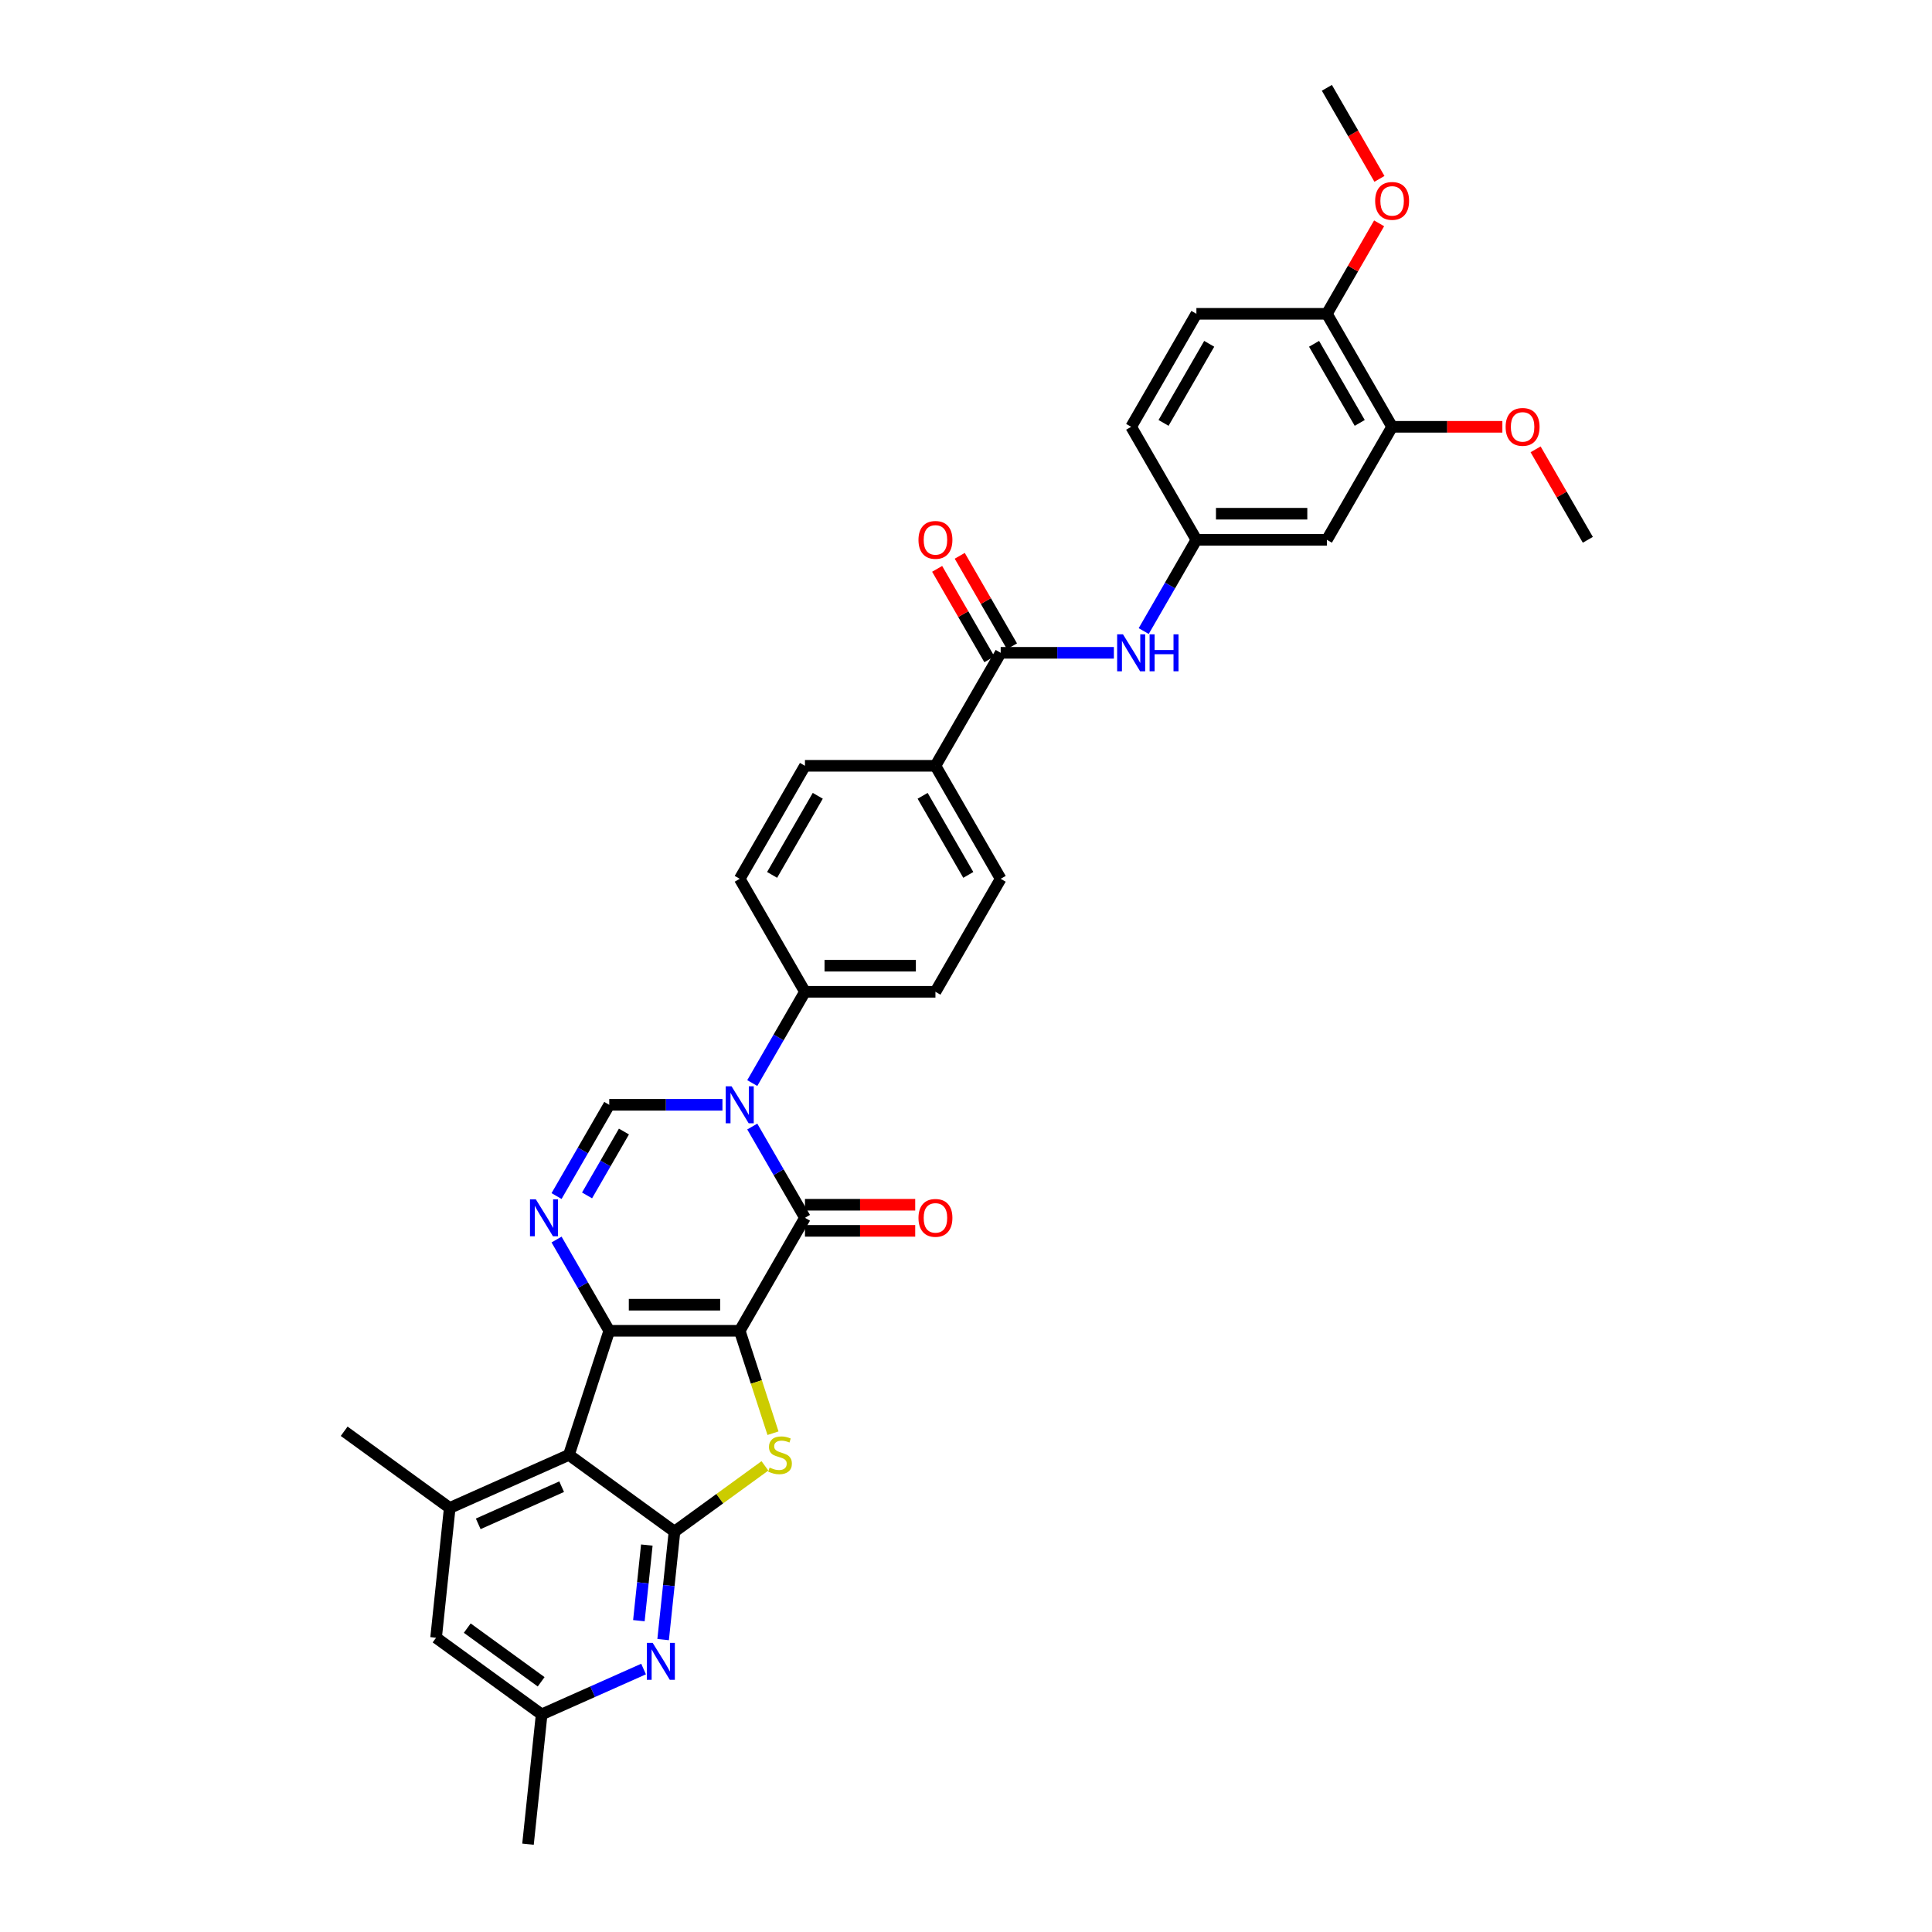 <?xml version='1.0' encoding='iso-8859-1'?>
<svg version='1.1' baseProfile='full'
              xmlns='http://www.w3.org/2000/svg'
                      xmlns:rdkit='http://www.rdkit.org/xml'
                      xmlns:xlink='http://www.w3.org/1999/xlink'
                  xml:space='preserve'
width='1000px' height='1000px' viewBox='0 0 1000 1000'>
<!-- END OF HEADER -->
<rect style='opacity:1.0;fill:#FFFFFF;stroke:none' width='1000' height='1000' x='0' y='0'> </rect>
<path class='bond-0' d='M 382.879,688.818 L 315.343,688.818' style='fill:none;fill-rule:evenodd;stroke:#000000;stroke-width:6px;stroke-linecap:butt;stroke-linejoin:miter;stroke-opacity:1' />
<path class='bond-0' d='M 372.749,675.311 L 325.474,675.311' style='fill:none;fill-rule:evenodd;stroke:#000000;stroke-width:6px;stroke-linecap:butt;stroke-linejoin:miter;stroke-opacity:1' />
<path class='bond-1' d='M 382.879,688.818 L 416.647,630.331' style='fill:none;fill-rule:evenodd;stroke:#000000;stroke-width:6px;stroke-linecap:butt;stroke-linejoin:miter;stroke-opacity:1' />
<path class='bond-3' d='M 382.879,688.818 L 391.49,715.321' style='fill:none;fill-rule:evenodd;stroke:#000000;stroke-width:6px;stroke-linecap:butt;stroke-linejoin:miter;stroke-opacity:1' />
<path class='bond-3' d='M 391.49,715.321 L 400.102,741.824' style='fill:none;fill-rule:evenodd;stroke:#CCCC00;stroke-width:6px;stroke-linecap:butt;stroke-linejoin:miter;stroke-opacity:1' />
<path class='bond-4' d='M 315.343,688.818 L 294.474,753.048' style='fill:none;fill-rule:evenodd;stroke:#000000;stroke-width:6px;stroke-linecap:butt;stroke-linejoin:miter;stroke-opacity:1' />
<path class='bond-6' d='M 315.343,688.818 L 301.707,665.2' style='fill:none;fill-rule:evenodd;stroke:#000000;stroke-width:6px;stroke-linecap:butt;stroke-linejoin:miter;stroke-opacity:1' />
<path class='bond-6' d='M 301.707,665.2 L 288.071,641.582' style='fill:none;fill-rule:evenodd;stroke:#0000FF;stroke-width:6px;stroke-linecap:butt;stroke-linejoin:miter;stroke-opacity:1' />
<path class='bond-2' d='M 416.647,630.331 L 403.011,606.712' style='fill:none;fill-rule:evenodd;stroke:#000000;stroke-width:6px;stroke-linecap:butt;stroke-linejoin:miter;stroke-opacity:1' />
<path class='bond-2' d='M 403.011,606.712 L 389.375,583.094' style='fill:none;fill-rule:evenodd;stroke:#0000FF;stroke-width:6px;stroke-linecap:butt;stroke-linejoin:miter;stroke-opacity:1' />
<path class='bond-15' d='M 416.647,637.084 L 445.181,637.084' style='fill:none;fill-rule:evenodd;stroke:#000000;stroke-width:6px;stroke-linecap:butt;stroke-linejoin:miter;stroke-opacity:1' />
<path class='bond-15' d='M 445.181,637.084 L 473.714,637.084' style='fill:none;fill-rule:evenodd;stroke:#FF0000;stroke-width:6px;stroke-linecap:butt;stroke-linejoin:miter;stroke-opacity:1' />
<path class='bond-15' d='M 416.647,623.577 L 445.181,623.577' style='fill:none;fill-rule:evenodd;stroke:#000000;stroke-width:6px;stroke-linecap:butt;stroke-linejoin:miter;stroke-opacity:1' />
<path class='bond-15' d='M 445.181,623.577 L 473.714,623.577' style='fill:none;fill-rule:evenodd;stroke:#FF0000;stroke-width:6px;stroke-linecap:butt;stroke-linejoin:miter;stroke-opacity:1' />
<path class='bond-7' d='M 373.937,571.843 L 344.64,571.843' style='fill:none;fill-rule:evenodd;stroke:#0000FF;stroke-width:6px;stroke-linecap:butt;stroke-linejoin:miter;stroke-opacity:1' />
<path class='bond-7' d='M 344.64,571.843 L 315.343,571.843' style='fill:none;fill-rule:evenodd;stroke:#000000;stroke-width:6px;stroke-linecap:butt;stroke-linejoin:miter;stroke-opacity:1' />
<path class='bond-12' d='M 389.375,560.591 L 403.011,536.973' style='fill:none;fill-rule:evenodd;stroke:#0000FF;stroke-width:6px;stroke-linecap:butt;stroke-linejoin:miter;stroke-opacity:1' />
<path class='bond-12' d='M 403.011,536.973 L 416.647,513.355' style='fill:none;fill-rule:evenodd;stroke:#000000;stroke-width:6px;stroke-linecap:butt;stroke-linejoin:miter;stroke-opacity:1' />
<path class='bond-5' d='M 395.928,758.73 L 372.52,775.738' style='fill:none;fill-rule:evenodd;stroke:#CCCC00;stroke-width:6px;stroke-linecap:butt;stroke-linejoin:miter;stroke-opacity:1' />
<path class='bond-5' d='M 372.52,775.738 L 349.111,792.745' style='fill:none;fill-rule:evenodd;stroke:#000000;stroke-width:6px;stroke-linecap:butt;stroke-linejoin:miter;stroke-opacity:1' />
<path class='bond-9' d='M 294.474,753.048 L 232.777,780.518' style='fill:none;fill-rule:evenodd;stroke:#000000;stroke-width:6px;stroke-linecap:butt;stroke-linejoin:miter;stroke-opacity:1' />
<path class='bond-9' d='M 290.713,769.508 L 247.525,788.737' style='fill:none;fill-rule:evenodd;stroke:#000000;stroke-width:6px;stroke-linecap:butt;stroke-linejoin:miter;stroke-opacity:1' />
<path class='bond-34' d='M 294.474,753.048 L 349.111,792.745' style='fill:none;fill-rule:evenodd;stroke:#000000;stroke-width:6px;stroke-linecap:butt;stroke-linejoin:miter;stroke-opacity:1' />
<path class='bond-8' d='M 349.111,792.745 L 346.173,820.702' style='fill:none;fill-rule:evenodd;stroke:#000000;stroke-width:6px;stroke-linecap:butt;stroke-linejoin:miter;stroke-opacity:1' />
<path class='bond-8' d='M 346.173,820.702 L 343.234,848.659' style='fill:none;fill-rule:evenodd;stroke:#0000FF;stroke-width:6px;stroke-linecap:butt;stroke-linejoin:miter;stroke-opacity:1' />
<path class='bond-8' d='M 334.796,799.72 L 332.74,819.29' style='fill:none;fill-rule:evenodd;stroke:#000000;stroke-width:6px;stroke-linecap:butt;stroke-linejoin:miter;stroke-opacity:1' />
<path class='bond-8' d='M 332.74,819.29 L 330.683,838.86' style='fill:none;fill-rule:evenodd;stroke:#0000FF;stroke-width:6px;stroke-linecap:butt;stroke-linejoin:miter;stroke-opacity:1' />
<path class='bond-35' d='M 288.071,619.079 L 301.707,595.461' style='fill:none;fill-rule:evenodd;stroke:#0000FF;stroke-width:6px;stroke-linecap:butt;stroke-linejoin:miter;stroke-opacity:1' />
<path class='bond-35' d='M 301.707,595.461 L 315.343,571.843' style='fill:none;fill-rule:evenodd;stroke:#000000;stroke-width:6px;stroke-linecap:butt;stroke-linejoin:miter;stroke-opacity:1' />
<path class='bond-35' d='M 303.86,618.747 L 313.405,602.215' style='fill:none;fill-rule:evenodd;stroke:#0000FF;stroke-width:6px;stroke-linecap:butt;stroke-linejoin:miter;stroke-opacity:1' />
<path class='bond-35' d='M 313.405,602.215 L 322.95,585.682' style='fill:none;fill-rule:evenodd;stroke:#000000;stroke-width:6px;stroke-linecap:butt;stroke-linejoin:miter;stroke-opacity:1' />
<path class='bond-19' d='M 333.11,863.892 L 306.732,875.636' style='fill:none;fill-rule:evenodd;stroke:#0000FF;stroke-width:6px;stroke-linecap:butt;stroke-linejoin:miter;stroke-opacity:1' />
<path class='bond-19' d='M 306.732,875.636 L 280.355,887.38' style='fill:none;fill-rule:evenodd;stroke:#000000;stroke-width:6px;stroke-linecap:butt;stroke-linejoin:miter;stroke-opacity:1' />
<path class='bond-17' d='M 232.777,780.518 L 225.717,847.683' style='fill:none;fill-rule:evenodd;stroke:#000000;stroke-width:6px;stroke-linecap:butt;stroke-linejoin:miter;stroke-opacity:1' />
<path class='bond-30' d='M 232.777,780.518 L 178.139,740.821' style='fill:none;fill-rule:evenodd;stroke:#000000;stroke-width:6px;stroke-linecap:butt;stroke-linejoin:miter;stroke-opacity:1' />
<path class='bond-10' d='M 517.95,337.893 L 484.182,396.38' style='fill:none;fill-rule:evenodd;stroke:#000000;stroke-width:6px;stroke-linecap:butt;stroke-linejoin:miter;stroke-opacity:1' />
<path class='bond-11' d='M 517.95,337.893 L 547.247,337.893' style='fill:none;fill-rule:evenodd;stroke:#000000;stroke-width:6px;stroke-linecap:butt;stroke-linejoin:miter;stroke-opacity:1' />
<path class='bond-11' d='M 547.247,337.893 L 576.544,337.893' style='fill:none;fill-rule:evenodd;stroke:#0000FF;stroke-width:6px;stroke-linecap:butt;stroke-linejoin:miter;stroke-opacity:1' />
<path class='bond-21' d='M 523.799,334.516 L 510.28,311.1' style='fill:none;fill-rule:evenodd;stroke:#000000;stroke-width:6px;stroke-linecap:butt;stroke-linejoin:miter;stroke-opacity:1' />
<path class='bond-21' d='M 510.28,311.1 L 496.761,287.685' style='fill:none;fill-rule:evenodd;stroke:#FF0000;stroke-width:6px;stroke-linecap:butt;stroke-linejoin:miter;stroke-opacity:1' />
<path class='bond-21' d='M 512.102,341.269 L 498.583,317.854' style='fill:none;fill-rule:evenodd;stroke:#000000;stroke-width:6px;stroke-linecap:butt;stroke-linejoin:miter;stroke-opacity:1' />
<path class='bond-21' d='M 498.583,317.854 L 485.064,294.438' style='fill:none;fill-rule:evenodd;stroke:#FF0000;stroke-width:6px;stroke-linecap:butt;stroke-linejoin:miter;stroke-opacity:1' />
<path class='bond-18' d='M 591.982,326.641 L 605.618,303.023' style='fill:none;fill-rule:evenodd;stroke:#0000FF;stroke-width:6px;stroke-linecap:butt;stroke-linejoin:miter;stroke-opacity:1' />
<path class='bond-18' d='M 605.618,303.023 L 619.254,279.405' style='fill:none;fill-rule:evenodd;stroke:#000000;stroke-width:6px;stroke-linecap:butt;stroke-linejoin:miter;stroke-opacity:1' />
<path class='bond-22' d='M 416.647,513.355 L 484.182,513.355' style='fill:none;fill-rule:evenodd;stroke:#000000;stroke-width:6px;stroke-linecap:butt;stroke-linejoin:miter;stroke-opacity:1' />
<path class='bond-22' d='M 426.777,499.848 L 474.052,499.848' style='fill:none;fill-rule:evenodd;stroke:#000000;stroke-width:6px;stroke-linecap:butt;stroke-linejoin:miter;stroke-opacity:1' />
<path class='bond-23' d='M 416.647,513.355 L 382.879,454.868' style='fill:none;fill-rule:evenodd;stroke:#000000;stroke-width:6px;stroke-linecap:butt;stroke-linejoin:miter;stroke-opacity:1' />
<path class='bond-13' d='M 686.789,279.405 L 619.254,279.405' style='fill:none;fill-rule:evenodd;stroke:#000000;stroke-width:6px;stroke-linecap:butt;stroke-linejoin:miter;stroke-opacity:1' />
<path class='bond-13' d='M 676.659,265.898 L 629.384,265.898' style='fill:none;fill-rule:evenodd;stroke:#000000;stroke-width:6px;stroke-linecap:butt;stroke-linejoin:miter;stroke-opacity:1' />
<path class='bond-14' d='M 686.789,279.405 L 720.557,220.917' style='fill:none;fill-rule:evenodd;stroke:#000000;stroke-width:6px;stroke-linecap:butt;stroke-linejoin:miter;stroke-opacity:1' />
<path class='bond-28' d='M 720.557,220.917 L 749.091,220.917' style='fill:none;fill-rule:evenodd;stroke:#000000;stroke-width:6px;stroke-linecap:butt;stroke-linejoin:miter;stroke-opacity:1' />
<path class='bond-28' d='M 749.091,220.917 L 777.625,220.917' style='fill:none;fill-rule:evenodd;stroke:#FF0000;stroke-width:6px;stroke-linecap:butt;stroke-linejoin:miter;stroke-opacity:1' />
<path class='bond-38' d='M 720.557,220.917 L 686.789,162.43' style='fill:none;fill-rule:evenodd;stroke:#000000;stroke-width:6px;stroke-linecap:butt;stroke-linejoin:miter;stroke-opacity:1' />
<path class='bond-38' d='M 703.795,218.898 L 680.157,177.956' style='fill:none;fill-rule:evenodd;stroke:#000000;stroke-width:6px;stroke-linecap:butt;stroke-linejoin:miter;stroke-opacity:1' />
<path class='bond-16' d='M 484.182,396.38 L 416.647,396.38' style='fill:none;fill-rule:evenodd;stroke:#000000;stroke-width:6px;stroke-linecap:butt;stroke-linejoin:miter;stroke-opacity:1' />
<path class='bond-37' d='M 484.182,396.38 L 517.95,454.868' style='fill:none;fill-rule:evenodd;stroke:#000000;stroke-width:6px;stroke-linecap:butt;stroke-linejoin:miter;stroke-opacity:1' />
<path class='bond-37' d='M 477.55,411.907 L 501.188,452.848' style='fill:none;fill-rule:evenodd;stroke:#000000;stroke-width:6px;stroke-linecap:butt;stroke-linejoin:miter;stroke-opacity:1' />
<path class='bond-36' d='M 225.717,847.683 L 280.355,887.38' style='fill:none;fill-rule:evenodd;stroke:#000000;stroke-width:6px;stroke-linecap:butt;stroke-linejoin:miter;stroke-opacity:1' />
<path class='bond-36' d='M 241.852,842.71 L 280.099,870.498' style='fill:none;fill-rule:evenodd;stroke:#000000;stroke-width:6px;stroke-linecap:butt;stroke-linejoin:miter;stroke-opacity:1' />
<path class='bond-27' d='M 619.254,279.405 L 585.486,220.917' style='fill:none;fill-rule:evenodd;stroke:#000000;stroke-width:6px;stroke-linecap:butt;stroke-linejoin:miter;stroke-opacity:1' />
<path class='bond-31' d='M 280.355,887.38 L 273.295,954.545' style='fill:none;fill-rule:evenodd;stroke:#000000;stroke-width:6px;stroke-linecap:butt;stroke-linejoin:miter;stroke-opacity:1' />
<path class='bond-20' d='M 686.789,162.43 L 619.254,162.43' style='fill:none;fill-rule:evenodd;stroke:#000000;stroke-width:6px;stroke-linecap:butt;stroke-linejoin:miter;stroke-opacity:1' />
<path class='bond-29' d='M 686.789,162.43 L 700.308,139.014' style='fill:none;fill-rule:evenodd;stroke:#000000;stroke-width:6px;stroke-linecap:butt;stroke-linejoin:miter;stroke-opacity:1' />
<path class='bond-29' d='M 700.308,139.014 L 713.827,115.599' style='fill:none;fill-rule:evenodd;stroke:#FF0000;stroke-width:6px;stroke-linecap:butt;stroke-linejoin:miter;stroke-opacity:1' />
<path class='bond-25' d='M 484.182,513.355 L 517.95,454.868' style='fill:none;fill-rule:evenodd;stroke:#000000;stroke-width:6px;stroke-linecap:butt;stroke-linejoin:miter;stroke-opacity:1' />
<path class='bond-24' d='M 382.879,454.868 L 416.647,396.38' style='fill:none;fill-rule:evenodd;stroke:#000000;stroke-width:6px;stroke-linecap:butt;stroke-linejoin:miter;stroke-opacity:1' />
<path class='bond-24' d='M 399.642,452.848 L 423.279,411.907' style='fill:none;fill-rule:evenodd;stroke:#000000;stroke-width:6px;stroke-linecap:butt;stroke-linejoin:miter;stroke-opacity:1' />
<path class='bond-26' d='M 619.254,162.43 L 585.486,220.917' style='fill:none;fill-rule:evenodd;stroke:#000000;stroke-width:6px;stroke-linecap:butt;stroke-linejoin:miter;stroke-opacity:1' />
<path class='bond-26' d='M 625.886,177.956 L 602.249,218.898' style='fill:none;fill-rule:evenodd;stroke:#000000;stroke-width:6px;stroke-linecap:butt;stroke-linejoin:miter;stroke-opacity:1' />
<path class='bond-32' d='M 794.823,232.574 L 808.342,255.989' style='fill:none;fill-rule:evenodd;stroke:#FF0000;stroke-width:6px;stroke-linecap:butt;stroke-linejoin:miter;stroke-opacity:1' />
<path class='bond-32' d='M 808.342,255.989 L 821.861,279.405' style='fill:none;fill-rule:evenodd;stroke:#000000;stroke-width:6px;stroke-linecap:butt;stroke-linejoin:miter;stroke-opacity:1' />
<path class='bond-33' d='M 713.999,92.583 L 700.394,69.019' style='fill:none;fill-rule:evenodd;stroke:#FF0000;stroke-width:6px;stroke-linecap:butt;stroke-linejoin:miter;stroke-opacity:1' />
<path class='bond-33' d='M 700.394,69.019 L 686.789,45.455' style='fill:none;fill-rule:evenodd;stroke:#000000;stroke-width:6px;stroke-linecap:butt;stroke-linejoin:miter;stroke-opacity:1' />
<path  class='atom-3' d='M 378.651 562.28
L 384.919 572.41
Q 385.54 573.41, 386.539 575.22
Q 387.539 577.03, 387.593 577.138
L 387.593 562.28
L 390.132 562.28
L 390.132 581.406
L 387.512 581.406
L 380.785 570.33
Q 380.002 569.033, 379.164 567.548
Q 378.354 566.062, 378.111 565.603
L 378.111 581.406
L 375.626 581.406
L 375.626 562.28
L 378.651 562.28
' fill='#0000FF'/>
<path  class='atom-4' d='M 398.346 759.613
Q 398.562 759.694, 399.453 760.072
Q 400.345 760.45, 401.317 760.693
Q 402.317 760.91, 403.289 760.91
Q 405.099 760.91, 406.153 760.045
Q 407.206 759.154, 407.206 757.614
Q 407.206 756.56, 406.666 755.912
Q 406.153 755.264, 405.342 754.912
Q 404.532 754.561, 403.181 754.156
Q 401.479 753.643, 400.453 753.156
Q 399.453 752.67, 398.724 751.644
Q 398.022 750.617, 398.022 748.888
Q 398.022 746.484, 399.642 744.998
Q 401.29 743.512, 404.532 743.512
Q 406.747 743.512, 409.26 744.566
L 408.638 746.646
Q 406.342 745.7, 404.613 745.7
Q 402.749 745.7, 401.723 746.484
Q 400.696 747.24, 400.723 748.564
Q 400.723 749.591, 401.236 750.212
Q 401.777 750.833, 402.533 751.184
Q 403.316 751.536, 404.613 751.941
Q 406.342 752.481, 407.369 753.021
Q 408.395 753.562, 409.124 754.669
Q 409.881 755.75, 409.881 757.614
Q 409.881 760.261, 408.098 761.693
Q 406.342 763.098, 403.397 763.098
Q 401.696 763.098, 400.399 762.719
Q 399.129 762.368, 397.616 761.747
L 398.346 759.613
' fill='#CCCC00'/>
<path  class='atom-7' d='M 277.348 620.767
L 283.615 630.898
Q 284.236 631.897, 285.236 633.707
Q 286.235 635.517, 286.289 635.625
L 286.289 620.767
L 288.829 620.767
L 288.829 639.894
L 286.208 639.894
L 279.482 628.818
Q 278.698 627.521, 277.861 626.035
Q 277.051 624.549, 276.807 624.09
L 276.807 639.894
L 274.322 639.894
L 274.322 620.767
L 277.348 620.767
' fill='#0000FF'/>
<path  class='atom-9' d='M 337.824 850.347
L 344.091 860.478
Q 344.713 861.477, 345.712 863.287
Q 346.712 865.097, 346.766 865.205
L 346.766 850.347
L 349.305 850.347
L 349.305 869.474
L 346.685 869.474
L 339.958 858.398
Q 339.175 857.101, 338.337 855.615
Q 337.527 854.129, 337.284 853.67
L 337.284 869.474
L 334.798 869.474
L 334.798 850.347
L 337.824 850.347
' fill='#0000FF'/>
<path  class='atom-12' d='M 581.258 328.329
L 587.526 338.46
Q 588.147 339.459, 589.146 341.269
Q 590.146 343.079, 590.2 343.187
L 590.2 328.329
L 592.739 328.329
L 592.739 347.456
L 590.119 347.456
L 583.392 336.38
Q 582.609 335.083, 581.771 333.597
Q 580.961 332.111, 580.718 331.652
L 580.718 347.456
L 578.233 347.456
L 578.233 328.329
L 581.258 328.329
' fill='#0000FF'/>
<path  class='atom-12' d='M 595.035 328.329
L 597.629 328.329
L 597.629 336.461
L 607.408 336.461
L 607.408 328.329
L 610.001 328.329
L 610.001 347.456
L 607.408 347.456
L 607.408 338.622
L 597.629 338.622
L 597.629 347.456
L 595.035 347.456
L 595.035 328.329
' fill='#0000FF'/>
<path  class='atom-16' d='M 475.403 630.385
Q 475.403 625.792, 477.672 623.226
Q 479.941 620.659, 484.182 620.659
Q 488.424 620.659, 490.693 623.226
Q 492.962 625.792, 492.962 630.385
Q 492.962 635.031, 490.666 637.678
Q 488.37 640.299, 484.182 640.299
Q 479.968 640.299, 477.672 637.678
Q 475.403 635.058, 475.403 630.385
M 484.182 638.138
Q 487.1 638.138, 488.667 636.193
Q 490.261 634.221, 490.261 630.385
Q 490.261 626.63, 488.667 624.739
Q 487.1 622.821, 484.182 622.821
Q 481.265 622.821, 479.671 624.712
Q 478.104 626.603, 478.104 630.385
Q 478.104 634.248, 479.671 636.193
Q 481.265 638.138, 484.182 638.138
' fill='#FF0000'/>
<path  class='atom-22' d='M 475.403 279.459
Q 475.403 274.867, 477.672 272.3
Q 479.941 269.734, 484.182 269.734
Q 488.424 269.734, 490.693 272.3
Q 492.962 274.867, 492.962 279.459
Q 492.962 284.105, 490.666 286.753
Q 488.37 289.373, 484.182 289.373
Q 479.968 289.373, 477.672 286.753
Q 475.403 284.132, 475.403 279.459
M 484.182 287.212
Q 487.1 287.212, 488.667 285.267
Q 490.261 283.295, 490.261 279.459
Q 490.261 275.704, 488.667 273.813
Q 487.1 271.895, 484.182 271.895
Q 481.265 271.895, 479.671 273.786
Q 478.104 275.677, 478.104 279.459
Q 478.104 283.322, 479.671 285.267
Q 481.265 287.212, 484.182 287.212
' fill='#FF0000'/>
<path  class='atom-29' d='M 779.313 220.971
Q 779.313 216.379, 781.582 213.813
Q 783.852 211.246, 788.093 211.246
Q 792.334 211.246, 794.603 213.813
Q 796.873 216.379, 796.873 220.971
Q 796.873 225.618, 794.576 228.265
Q 792.28 230.886, 788.093 230.886
Q 783.879 230.886, 781.582 228.265
Q 779.313 225.645, 779.313 220.971
M 788.093 228.724
Q 791.01 228.724, 792.577 226.779
Q 794.171 224.807, 794.171 220.971
Q 794.171 217.216, 792.577 215.325
Q 791.01 213.407, 788.093 213.407
Q 785.175 213.407, 783.582 215.298
Q 782.015 217.189, 782.015 220.971
Q 782.015 224.834, 783.582 226.779
Q 785.175 228.724, 788.093 228.724
' fill='#FF0000'/>
<path  class='atom-30' d='M 711.778 103.996
Q 711.778 99.404, 714.047 96.837
Q 716.316 94.271, 720.557 94.271
Q 724.799 94.271, 727.068 96.837
Q 729.337 99.404, 729.337 103.996
Q 729.337 108.643, 727.041 111.29
Q 724.744 113.91, 720.557 113.91
Q 716.343 113.91, 714.047 111.29
Q 711.778 108.67, 711.778 103.996
M 720.557 111.749
Q 723.475 111.749, 725.042 109.804
Q 726.635 107.832, 726.635 103.996
Q 726.635 100.241, 725.042 98.35
Q 723.475 96.432, 720.557 96.432
Q 717.64 96.432, 716.046 98.323
Q 714.479 100.214, 714.479 103.996
Q 714.479 107.859, 716.046 109.804
Q 717.64 111.749, 720.557 111.749
' fill='#FF0000'/>
</svg>
